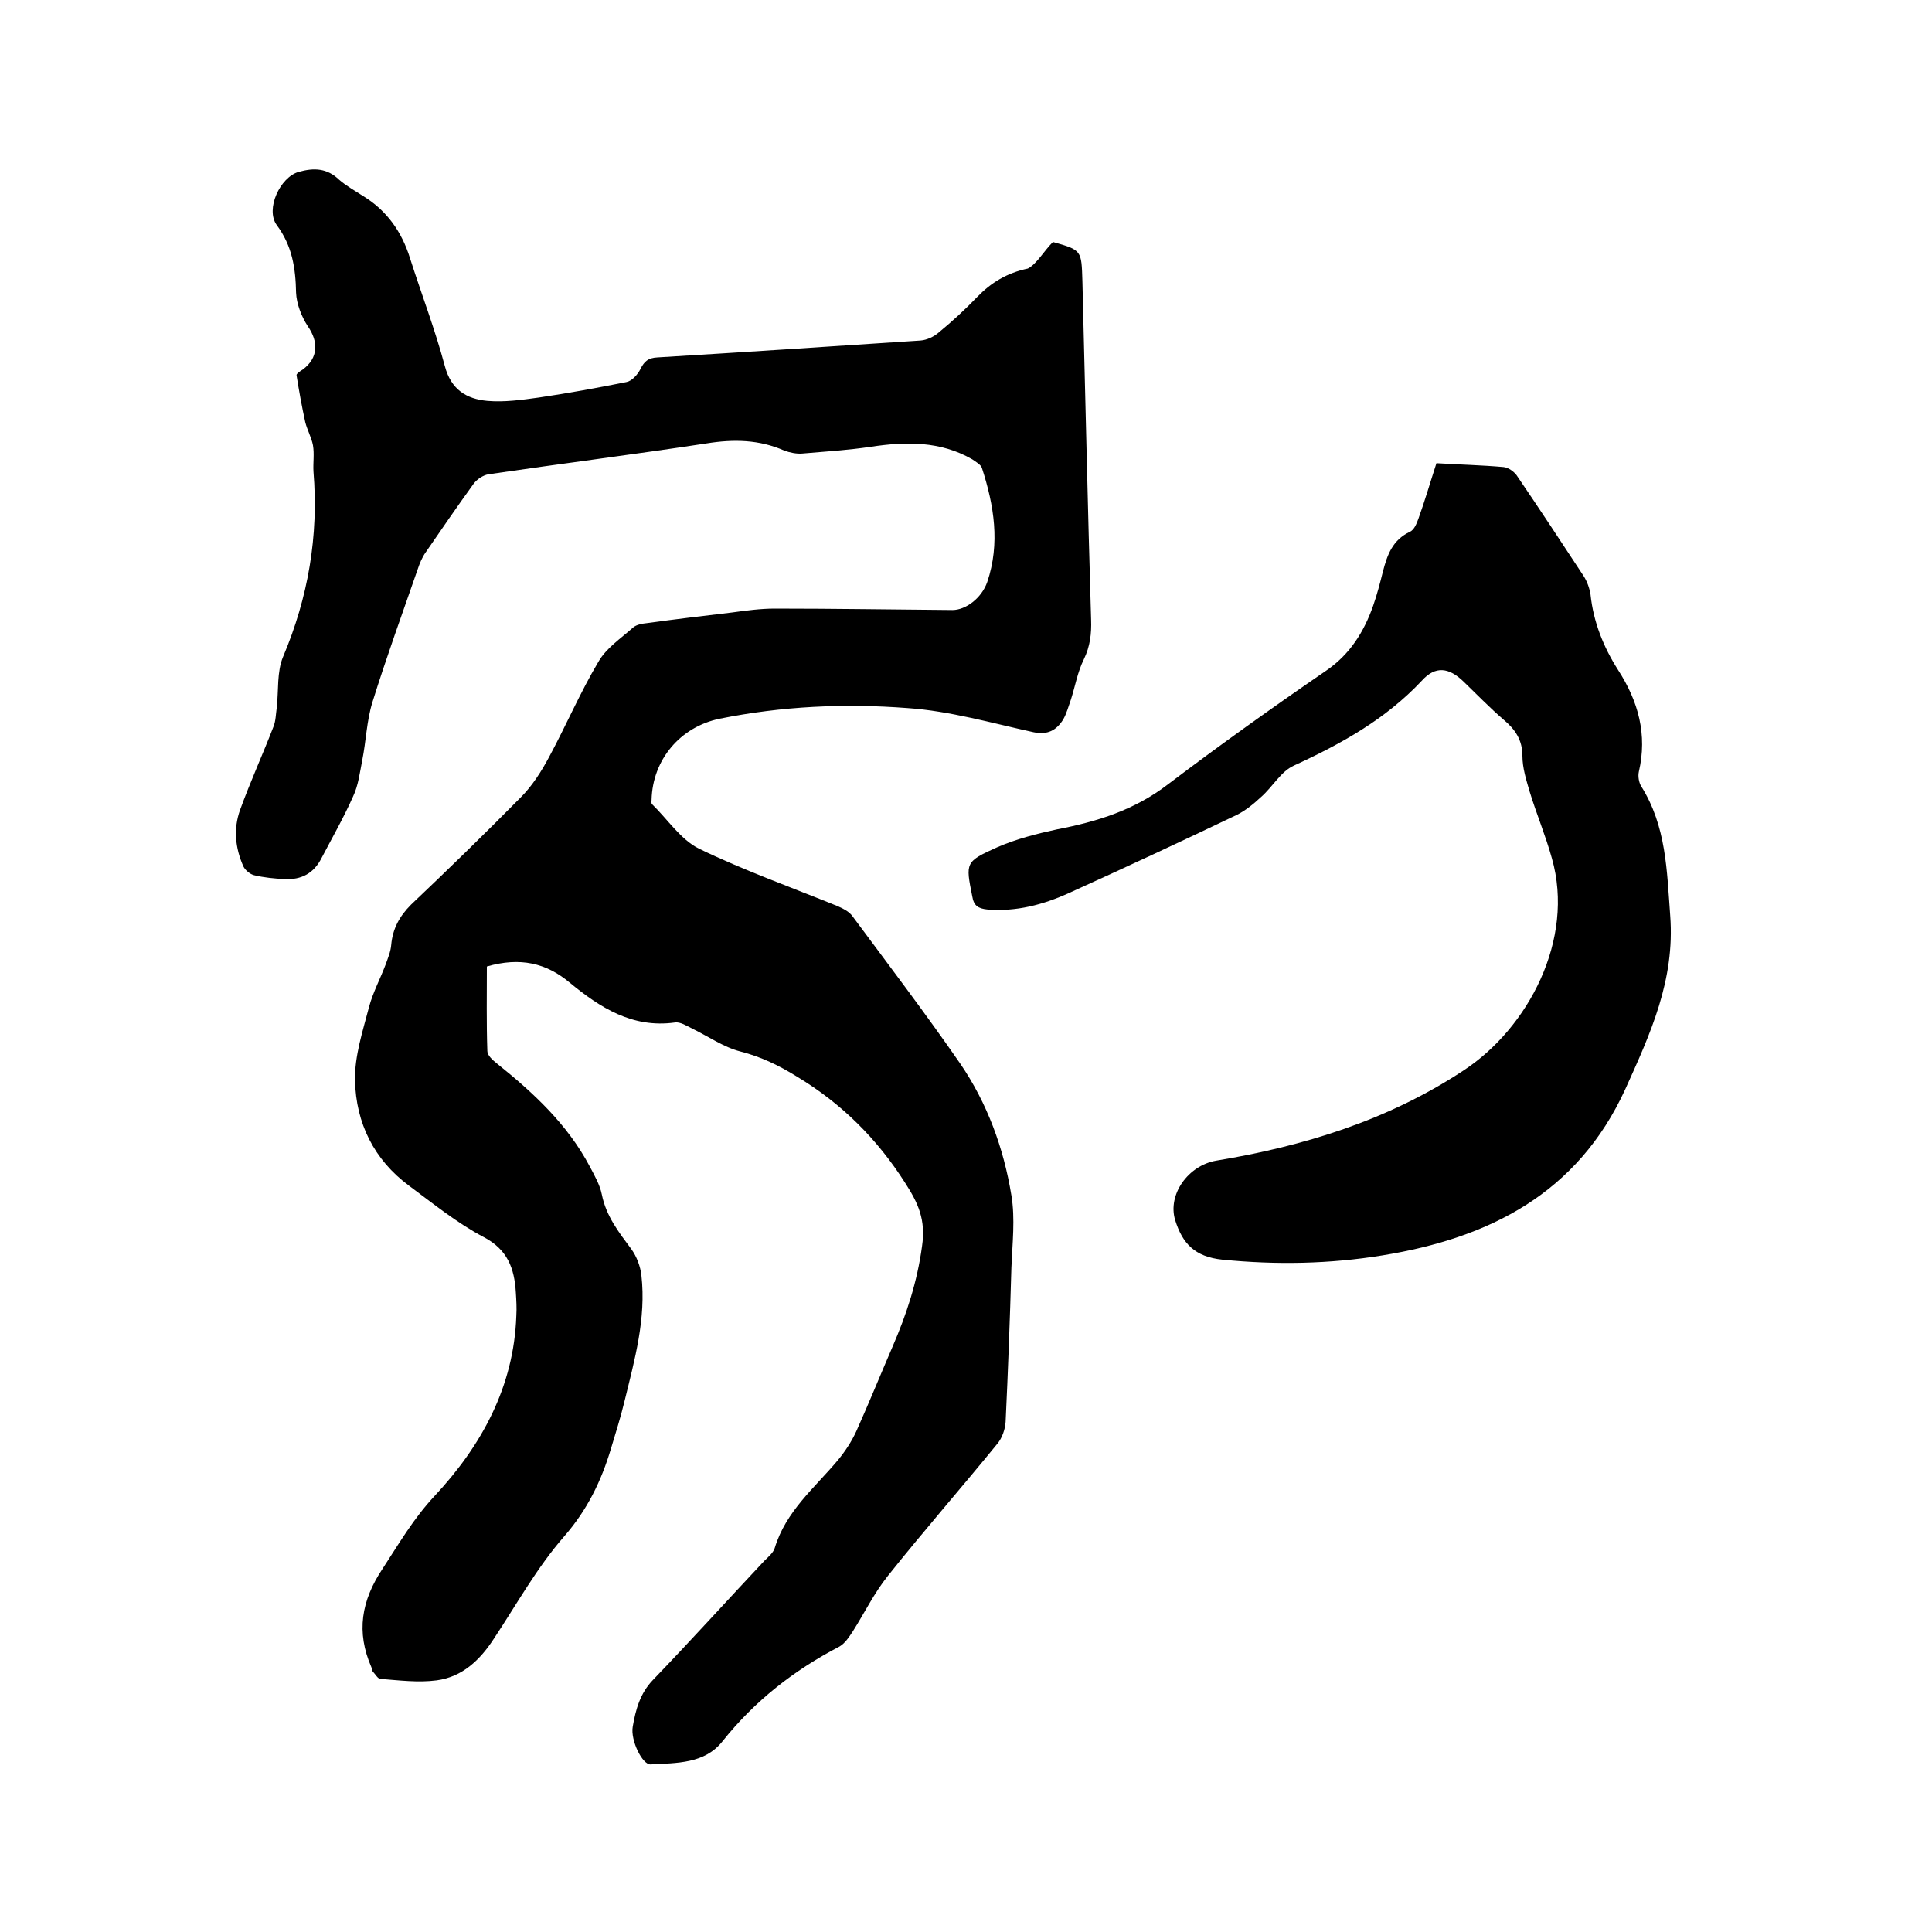 <svg enable-background="new 0 0 400 400" viewBox="0 0 400 400" xmlns="http://www.w3.org/2000/svg"><path d="m218 50.1c6 1.7 5.9 1.7 6.1 8.1.6 23.4 1.1 46.8 1.8 70.1.1 2.9-.2 5.5-1.5 8.2-1.3 2.6-1.8 5.6-2.7 8.4-.5 1.4-.9 2.9-1.6 4.1-1.4 2.2-3.2 3.2-6.1 2.6-8.7-1.9-17.3-4.4-26.1-5-13-1-26-.4-38.9 2.2-8.2 1.7-13.9 8.5-14.1 16.8 0 .3-.1.7.1.9 3.2 3.1 5.9 7.3 9.7 9.2 9.3 4.5 19.1 8 28.7 11.9 1.1.5 2.4 1.1 3.1 2.1 7.5 10.1 15.1 20.1 22.3 30.5 5.6 8.2 9 17.5 10.6 27.3.8 4.8.2 9.9 0 14.9-.3 10.7-.7 21.4-1.2 32-.1 1.5-.7 3.3-1.7 4.5-7.5 9.2-15.3 18.1-22.7 27.4-2.8 3.5-4.8 7.6-7.2 11.4-.8 1.2-1.6 2.5-2.8 3.2-9.4 4.9-17.5 11.2-24.2 19.6-3.7 4.7-9.5 4.5-14.9 4.8-1.7.1-4.2-5-3.7-7.8.6-3.5 1.5-6.9 4.2-9.7 7.8-8.1 15.3-16.4 23-24.6.8-.8 1.9-1.7 2.2-2.7 2.3-7.6 8.2-12.4 13-18.1 1.5-1.8 2.9-3.9 3.9-6.1 2.6-5.8 5-11.7 7.5-17.5 2.9-6.7 5.1-13.4 6.1-20.8.8-5.5-.8-8.9-3.5-13.1-5.8-9.1-13.1-16.4-22.4-22-3.7-2.3-7.4-4.1-11.7-5.2-3.5-.9-6.6-3.1-9.9-4.7-1.2-.6-2.6-1.5-3.7-1.3-8.8 1.2-15.5-3.1-21.8-8.3-4.8-4-10.2-5.3-17.1-3.3 0 5.7-.1 11.6.1 17.5 0 .9 1.1 1.9 2 2.6 7.6 6.1 14.6 12.6 19.2 21.3 1 1.9 2.1 3.8 2.5 5.8.9 4.5 3.5 7.8 6.1 11.3 1.1 1.5 1.9 3.6 2.1 5.5 1 8.9-1.4 17.4-3.5 26-.8 3.3-1.8 6.5-2.8 9.8-2 6.7-4.9 12.7-9.7 18.2-5.6 6.4-9.8 14-14.5 21.1-2.9 4.5-6.6 8-11.9 8.7-3.8.5-7.7 0-11.6-.3-.6 0-1.1-1-1.6-1.5-.2-.2-.2-.6-.3-.9-3.2-7.3-2.1-13.8 2.3-20.4 3.4-5.2 6.4-10.4 10.8-15.1 9.7-10.4 16.4-22.6 16.9-37.3.1-1.6 0-3.2-.1-4.8-.3-5-1.7-8.9-6.7-11.5-5.5-2.9-10.4-6.9-15.4-10.6-7.3-5.4-11-13-11.2-21.8-.1-5.1 1.6-10.2 2.9-15.2.8-3 2.3-5.8 3.4-8.7.5-1.4 1.1-2.8 1.2-4.2.3-3.3 1.7-5.9 4.1-8.3 7.7-7.3 15.3-14.7 22.7-22.2 2.4-2.4 4.3-5.4 5.9-8.4 3.5-6.5 6.4-13.3 10.2-19.7 1.6-2.8 4.6-4.8 7.2-7.1.7-.6 1.9-.8 2.9-.9 5.8-.8 11.7-1.5 17.6-2.2 2.9-.4 5.9-.8 8.8-.8 12.3 0 24.5.2 36.8.3 2.7 0 6-2.4 7.2-5.8 2.7-8 1.4-15.9-1.1-23.6-.2-.7-1.3-1.3-2-1.8-6.6-3.8-13.7-3.7-21-2.6-4.7.7-9.5 1-14.2 1.4-1.2.1-2.6-.2-3.7-.6-5.2-2.3-10.5-2.4-16.1-1.5-15.1 2.3-30.2 4.2-45.2 6.4-1.1.2-2.3 1-3 1.9-3.4 4.7-6.7 9.5-10 14.3-.7 1-1.2 2.2-1.6 3.4-3.2 9.2-6.5 18.3-9.4 27.6-1.2 3.9-1.3 8-2.1 12-.5 2.5-.8 5.2-1.9 7.5-1.9 4.3-4.3 8.5-6.5 12.7-1.6 3.2-4.2 4.6-7.7 4.4-2.1-.1-4.2-.3-6.3-.8-.8-.2-1.8-1-2.2-1.8-1.7-3.8-2.1-7.8-.7-11.7 2.1-5.8 4.7-11.5 6.9-17.2.5-1.2.5-2.6.7-4 .4-3.5 0-7.4 1.3-10.5 5.2-12.3 7.4-25 6.3-38.4-.1-1.8.2-3.6-.1-5.4-.3-1.6-1.2-3.2-1.6-4.8-.7-3.2-1.3-6.5-1.8-9.7-.1-.3.8-.9 1.3-1.2 3.2-2.4 3.3-5.7 1-9-1.3-2-2.3-4.6-2.4-6.9-.1-5.1-.8-9.7-4-14-2.4-3.3.7-9.9 4.5-11 3.2-.9 5.9-.8 8.4 1.6 1.5 1.3 3.3 2.3 5 3.4 4.9 3 8 7.4 9.7 12.9 2.4 7.5 5.2 14.8 7.2 22.3 1.3 4.9 4.5 6.8 8.8 7.2 3.5.3 7.1-.2 10.7-.7 6.1-.9 12.1-2 18.1-3.2 1.1-.2 2.3-1.5 2.9-2.7.8-1.6 1.6-2.3 3.5-2.4 18.2-1.1 36.3-2.3 54.5-3.5 1.3-.1 2.8-.8 3.8-1.7 2.8-2.3 5.4-4.7 7.9-7.3 2.9-3 6.2-5 10.5-5.9 1.8-.9 3.3-3.6 5.2-5.5z"/><path d="m297.4 95.9c4.9.3 9.4.4 13.9.8 1 .1 2.1.9 2.7 1.7 4.7 6.9 9.3 13.9 13.9 20.9.7 1.1 1.2 2.5 1.4 3.8.6 5.7 2.7 10.9 5.7 15.6 4.2 6.5 6.1 13.4 4.3 21.1-.2.9 0 2.2.5 3 5.2 8.3 5.3 17.4 6 26.8 1 13.3-4.1 24.4-9.3 35.9-9.9 21.6-28.1 30.8-50.2 34.4-11 1.8-22 2-33.2.9-5.8-.6-8.3-3.4-9.8-8.2-1.6-5.3 2.7-11.3 8.5-12.3 18.2-3 35.6-8.4 51.1-18.6 13.5-8.8 23.2-27.2 18.4-44-1.3-4.7-3.2-9.2-4.6-13.8-.7-2.4-1.5-4.9-1.5-7.4 0-3.3-1.5-5.5-3.9-7.5-2.9-2.5-5.5-5.2-8.3-7.9-3-2.9-5.8-3.3-8.6-.2-7.5 8-16.7 13.1-26.5 17.6-2.7 1.2-4.4 4.4-6.8 6.5-1.5 1.4-3.2 2.8-5 3.7-11.5 5.5-23.1 10.9-34.8 16.2-5.3 2.4-10.9 3.9-16.9 3.4-1.9-.2-2.8-.8-3.1-2.7-1.4-7-1.5-7.2 5.2-10.2 3.9-1.7 8.2-2.8 12.4-3.7 8.3-1.6 16-4 22.9-9.3 10.7-8.1 21.6-15.9 32.7-23.5 5-3.4 7.9-8.1 9.8-13.5.8-2.3 1.4-4.6 2-7 .9-3.5 2-6.6 5.6-8.3.9-.4 1.4-1.7 1.8-2.8 1.3-3.6 2.4-7.4 3.7-11.4z"/></svg>